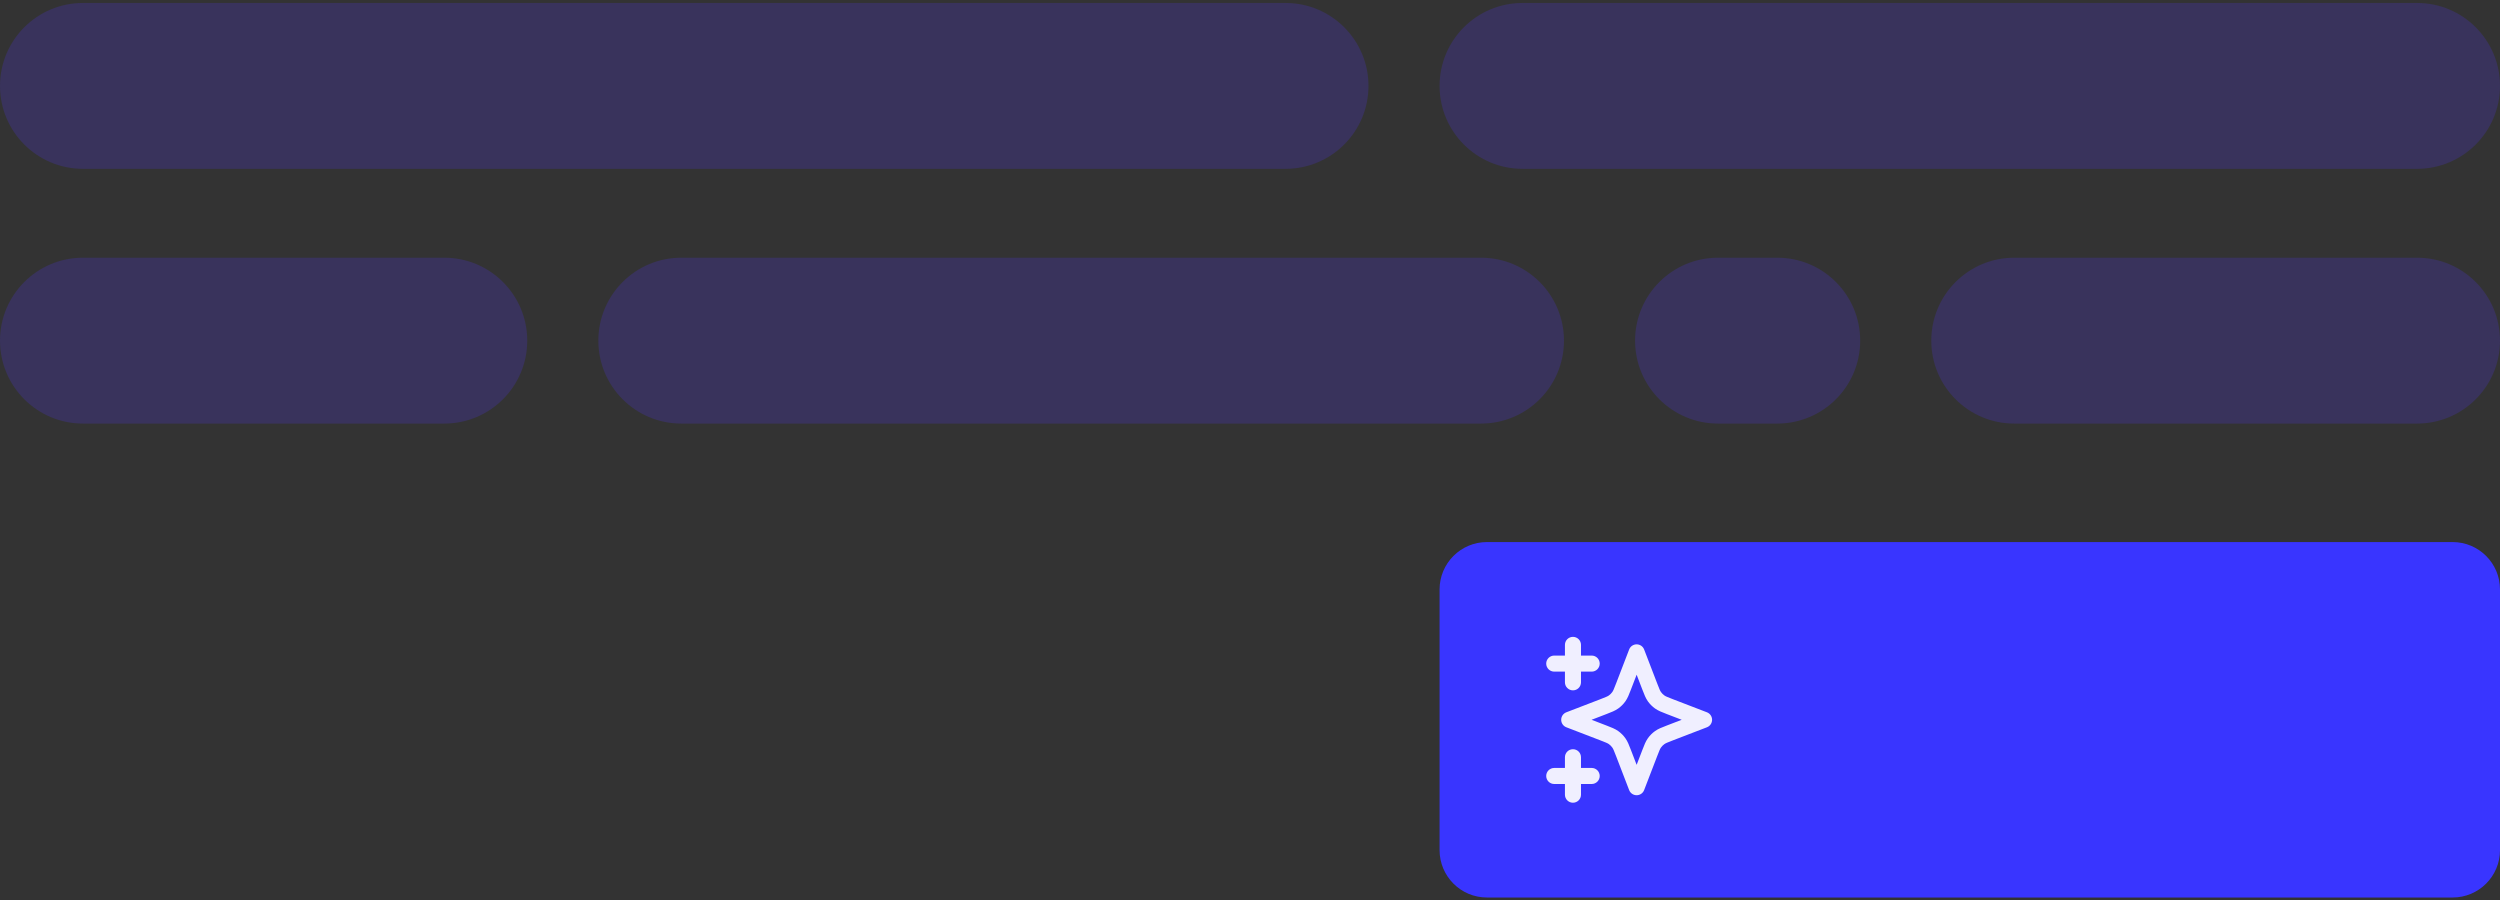<svg width="422" height="152" viewBox="0 0 422 152" fill="none" xmlns="http://www.w3.org/2000/svg">
<rect x="0" y="0" width="422" height="152" fill="#333333" stroke="none"/>
<path d="M414 91.5H251C246.582 91.5 243 95.082 243 99.5V143.5C243 147.918 246.582 151.5 251 151.5H414C418.418 151.5 422 147.918 422 143.5V99.5C422 95.082 418.418 91.5 414 91.5Z" fill="#3935FF"/>
<path fill-rule="evenodd" clip-rule="evenodd" d="M265.516 107.5C266.264 107.5 266.871 108.107 266.871 108.855V110.661H268.677C269.426 110.661 270.032 111.268 270.032 112.016C270.032 112.764 269.426 113.371 268.677 113.371H266.871V115.177C266.871 115.926 266.264 116.532 265.516 116.532C264.768 116.532 264.161 115.926 264.161 115.177V113.371H262.355C261.607 113.371 261 112.764 261 112.016C261 111.268 261.607 110.661 262.355 110.661H264.161V108.855C264.161 108.107 264.768 107.5 265.516 107.5ZM276.265 108.765C276.825 108.765 277.328 109.11 277.529 109.633L279.722 115.335C280.103 116.326 280.219 116.598 280.374 116.816C280.532 117.039 280.726 117.233 280.948 117.391C281.166 117.546 281.438 117.661 282.43 118.043L288.132 120.235C288.655 120.437 289 120.939 289 121.5C289 122.061 288.655 122.563 288.132 122.765L282.43 124.957C281.438 125.339 281.166 125.454 280.948 125.609C280.726 125.767 280.532 125.961 280.374 126.184C280.219 126.402 280.103 126.674 279.722 127.665L277.529 133.367C277.328 133.89 276.825 134.235 276.265 134.235C275.704 134.235 275.201 133.89 275 133.367L272.807 127.665C272.426 126.674 272.31 126.402 272.155 126.184C271.997 125.961 271.803 125.767 271.581 125.609C271.363 125.454 271.091 125.339 270.099 124.957L264.398 122.765C263.874 122.563 263.529 122.061 263.529 121.5C263.529 120.939 263.874 120.437 264.398 120.235L270.099 118.043C271.091 117.661 271.363 117.546 271.581 117.391C271.803 117.233 271.997 117.039 272.155 116.816C272.31 116.598 272.426 116.326 272.807 115.335L275 109.633C275.201 109.11 275.704 108.765 276.265 108.765ZM276.265 113.893L275.336 116.307C275.319 116.353 275.302 116.397 275.285 116.441C274.979 117.238 274.742 117.854 274.364 118.387C274.03 118.856 273.62 119.266 273.151 119.599C272.619 119.978 272.003 120.214 271.206 120.52C271.162 120.537 271.117 120.554 271.072 120.572L268.658 121.5L271.072 122.428C271.117 122.446 271.162 122.463 271.206 122.48C272.003 122.786 272.619 123.022 273.151 123.401C273.62 123.734 274.03 124.144 274.364 124.613C274.742 125.145 274.979 125.762 275.285 126.559C275.302 126.603 275.319 126.647 275.336 126.693L276.265 129.106L277.193 126.693C277.21 126.647 277.227 126.603 277.244 126.559C277.55 125.762 277.787 125.145 278.165 124.613C278.499 124.144 278.909 123.734 279.378 123.401C279.91 123.022 280.526 122.786 281.323 122.48C281.367 122.463 281.412 122.446 281.457 122.428L283.871 121.5L281.457 120.572C281.412 120.554 281.367 120.537 281.323 120.52C280.526 120.214 279.91 119.978 279.378 119.599C278.909 119.266 278.499 118.856 278.165 118.387C277.787 117.854 277.55 117.238 277.244 116.441C277.227 116.397 277.21 116.353 277.193 116.307L276.265 113.893ZM265.516 126.468C266.264 126.468 266.871 127.074 266.871 127.823V129.629H268.677C269.426 129.629 270.032 130.236 270.032 130.984C270.032 131.732 269.426 132.339 268.677 132.339H266.871V134.145C266.871 134.893 266.264 135.5 265.516 135.5C264.768 135.5 264.161 134.893 264.161 134.145V132.339H262.355C261.607 132.339 261 131.732 261 130.984C261 130.236 261.607 129.629 262.355 129.629H264.161V127.823C264.161 127.074 264.768 126.468 265.516 126.468Z" fill="#F0EFFF"/>
<path d="M75 43.5C82.732 43.5 89 49.768 89 57.5C89 65.232 82.732 71.5 75 71.5H14C6.268 71.5 0 65.232 0 57.5C0 49.768 6.268 43.5 14 43.5H75ZM250 43.5C257.732 43.5 264 49.768 264 57.5C264 65.232 257.732 71.5 250 71.5H115C107.268 71.5 101 65.232 101 57.5C101 49.768 107.268 43.5 115 43.5H250ZM300 43.5C307.732 43.5 314 49.768 314 57.5C314 65.232 307.732 71.5 300 71.5H290C282.268 71.5 276 65.232 276 57.5C276 49.768 282.268 43.5 290 43.5H300ZM408 43.5C415.732 43.5 422 49.768 422 57.5C422 65.232 415.732 71.5 408 71.5H340C332.268 71.5 326 65.232 326 57.5C326 49.768 332.268 43.5 340 43.5H408ZM217 0.5C224.732 0.5 231 6.768 231 14.5C231 22.232 224.732 28.5 217 28.5H14C6.268 28.5 0 22.232 0 14.5C0 6.768 6.268 0.5 14 0.5H217ZM408 0.5C415.732 0.5 422 6.768 422 14.5C422 22.232 415.732 28.5 408 28.5H257C249.268 28.5 243 22.232 243 14.5C243 6.768 249.268 0.5 257 0.5H408Z" fill="#5235FF" fill-opacity="0.2"/>
</svg>
